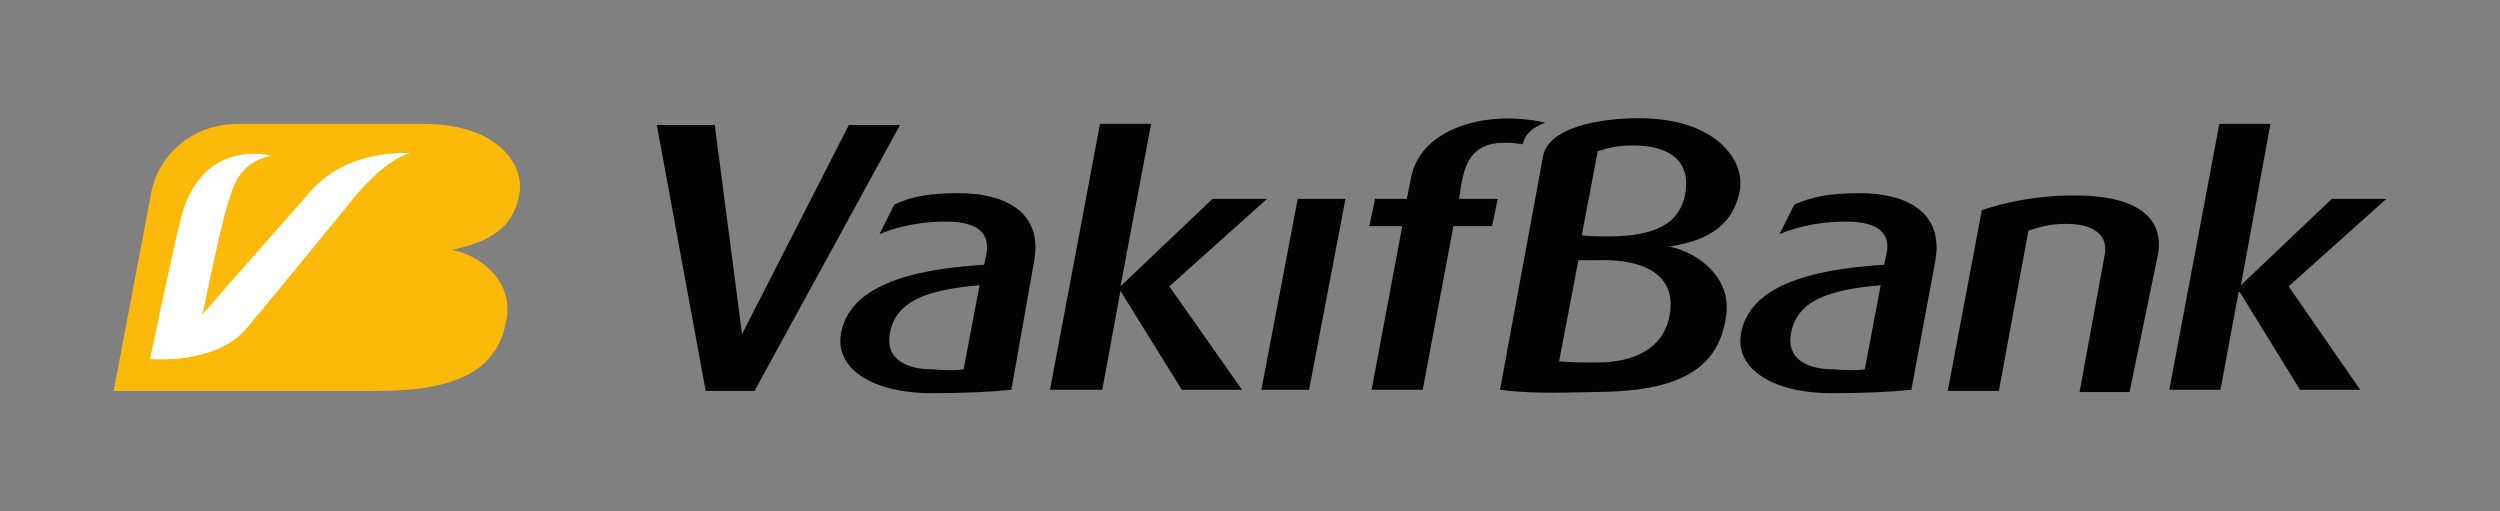 <svg xmlns="http://www.w3.org/2000/svg" xmlns:xlink="http://www.w3.org/1999/xlink" id="Layer_1" x="0px" y="0px" width="220px" height="45px" viewBox="0 0 220 45" xml:space="preserve"><rect x="0" y="0" width="220" height="45" fill="#808080" stroke="none"/> <g> <path fill="#FBBA09" d="M45.7,17.1c0.5-2.6-1.9-6.2-8.5-6.2H21c-4.4,0-7.2,3.1-7.7,6.1L10,34.4c2.9,0,21.9,0,21.9,0h1.2 c6.8,0,10.8-1.6,11.5-6.5c0.5-3.3-2.5-5.5-4.8-5.9C42.2,21.4,45.1,20.6,45.7,17.1"></path> <path fill="#FFFFFF" d="M30.5,18.2c-1.7,2.1-7.7,9.4-8.9,10.8c-2.7,3.1-8.3,2.6-8.4,2.6c0,0,2-9.6,2.7-12.3c1.8-7.3,8-5.6,8-5.6 s-1.7,0.2-2.8,1.7c-1.2,1.5-2.5,8.8-3.3,12.3c3.5-4.1,8.4-9.5,9.2-10.5c3.5-4.3,9.1-3.7,9.1-3.7S34,13.7,30.5,18.2"></path> <path fill="#020203" d="M66.4,34.4l12.8-23.4h-4.5l-9.4,18.4l-2.4-18.4h-5.1l4.3,23.4H66.4z M86.2,25.1l-1.4,7.4 c-0.8,0.1-1.3,0.1-2.8,0c-2.2,0-4.1-0.9-3.7-3.1C78.8,26.4,81.7,25.5,86.2,25.1 M91,23c0.8-4.3-2.5-6-6.6-6c-2.7,0-4.2,0.3-5.7,1 l-1.3,2.6c1.9-0.8,4-1.1,5.8-1.1c2.4,0,4,0.7,3.6,2.9l-0.2,0.9c-6.6,0.4-11.9,1.9-12.6,6.1c-0.5,3,2.7,5.2,8,5.2 c2.8,0,5.1-0.1,7-0.3L91,23z M102.9,25.2l8.6-7.7h-4.8l-8.1,7.7l2.7-14.3h-4.5l-4.4,23.4H97l1.6-8.7l5.4,8.7h5.3L102.9,25.2z M115.2,34.3l3.2-16.8h-4.2L111,34.3H115.2z M134.6,11.6c0.5-0.5,1.4-0.8,1.4-0.8c-5.2-1.2-10.9,0.5-11.8,4.7l-0.4,2H121l-0.5,2.4 h2.9l-2.7,14.4h4.5l2.7-14.4h3.4l0.5-2.4h-3.4l0.2-1.3c0.4-2.2,1.2-4.2,5.4-3.5C134,12.7,134.1,12.1,134.6,11.6 M148.3,17.1 c-0.5,2.4-2.3,3.8-7.3,3.7c-1.4,0-1.8-0.1-1.8-0.1l1.4-7.4c0.9-0.3,1.8-0.5,3.1-0.5C147,12.8,148.8,14.2,148.3,17.1 M138.9,22.9 l1.4,0c5.6-0.2,7.2,2.1,6.6,5c-0.6,2.8-3.1,4-6.4,4c-1.4,0-2.1,0-3.3-0.1L138.9,22.9z M153.1,16.8c0.5-2.7-2.1-6.4-8.9-6.4 c-3.4,0-7.9,0.8-8.4,3.3L132,34.3c2.3,0.3,4.6,0.3,8.1,0.2c7,0,11.1-1.6,11.8-6.7c0.5-3.4-2.5-5.6-5-6.1 C149.4,21.3,152.4,20.4,153.1,16.8 M165.5,25.1l-1.4,7.4c-0.8,0.1-1.3,0.1-2.8,0c-2.2,0-4.1-0.9-3.7-3.1 C158.1,26.4,161,25.5,165.5,25.1 M170.3,23c0.8-4.3-2.5-6-6.6-6c-2.7,0-4.2,0.3-5.8,1l-1.3,2.6c1.9-0.8,4-1.1,5.8-1.1 c2.4,0,4.1,0.7,3.6,2.9l-0.2,0.9c-6.6,0.4-11.9,1.9-12.6,6.1c-0.5,3,2.7,5.2,8,5.2c2.8,0,5.1-0.1,7-0.3L170.3,23z M189.9,22.4 c0.5-2.7-1.1-5.2-7.3-5.2c-3.5,0-6.1,0.6-8.2,1.3l-3,15.9h4.5l2.6-14.1c0.9-0.3,1.8-0.6,3.3-0.6c3,0,3.7,1.4,3.4,2.8l-2.2,12h4.4 L189.9,22.4z M197.2,25.1L197.2,25.1l2.6-14.2h-4.5l-4.4,23.4h4.5l1.6-8.6h0.1l5.3,8.6h5.3l-6.3-9.1l8.6-7.7h-4.8L197.2,25.1z"></path> </g> </svg>